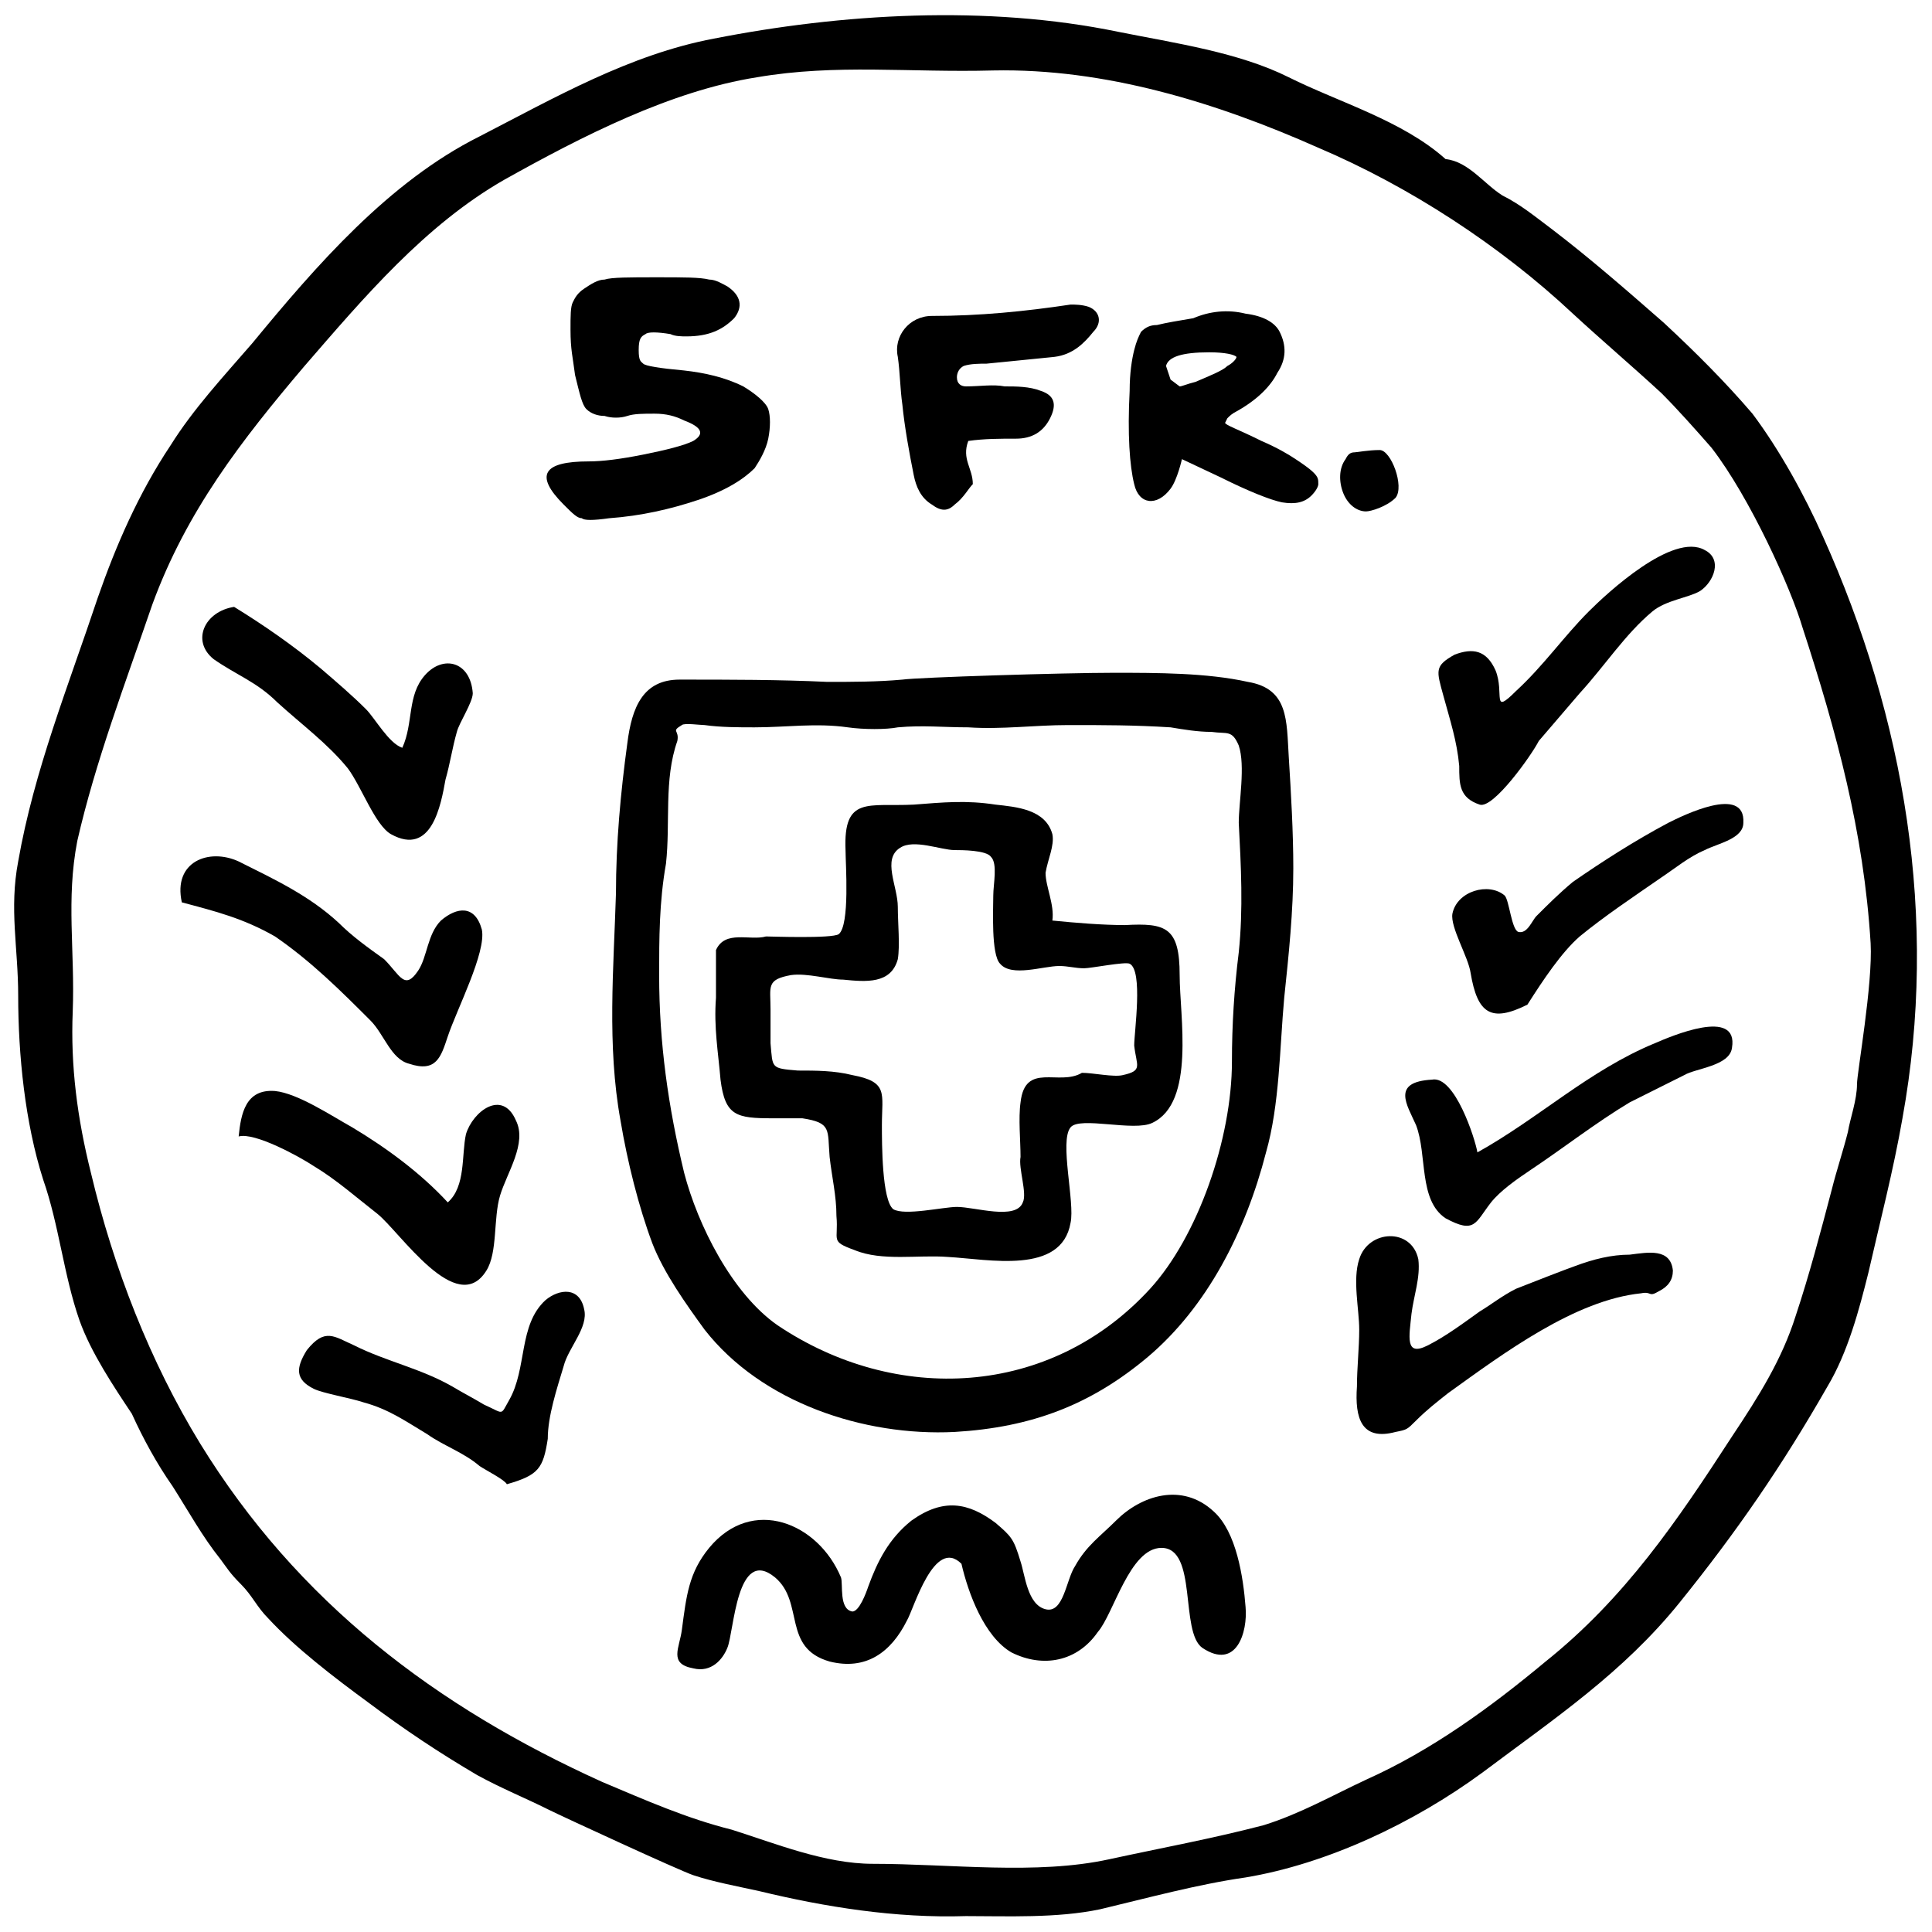 <?xml version="1.0" encoding="utf-8"?>
<!-- Generator: Adobe Illustrator 22.1.0, SVG Export Plug-In . SVG Version: 6.00 Build 0)  -->
<svg version="1.1" id="Edding" xmlns="http://www.w3.org/2000/svg" xmlns:xlink="http://www.w3.org/1999/xlink" x="0px" y="0px"
	 viewBox="0 0 85 85" style="enable-background:new 0 0 85 85;" xml:space="preserve">
<g>
	<path d="M63.6,7c1,0.1,1.7,1.1,2.5,1.6c0.8,0.4,1.4,0.9,2.2,1.5c1.7,1.3,3.3,2.7,4.9,4.1c1.4,1.3,2.7,2.6,3.9,4
		c1.2,1.6,2.3,3.6,3.1,5.4c3.6,8,5.1,16.8,3.5,25.6c-0.4,2.3-1,4.6-1.5,6.8c-0.4,1.6-0.9,3.5-1.8,5c-2,3.5-4,6.4-6.5,9.5
		c-2.5,3.1-5.5,5.1-8.7,7.5c-3,2.2-6.8,4-10.4,4.6c-2.1,0.3-4.3,0.9-6.4,1.4c-1.9,0.4-4.1,0.3-5.9,0.3c-3.1,0.1-6.2-0.4-9.1-1.1
		c-0.9-0.2-2-0.4-2.9-0.7c-0.6-0.2-5.8-2.6-6.4-2.9c-1-0.5-2-0.9-3.1-1.5c-1.7-1-3.2-2-4.8-3.2c-1.5-1.1-3.2-2.4-4.4-3.7
		c-0.5-0.5-0.7-1-1.2-1.5c-0.5-0.5-0.6-0.7-0.9-1.1c-0.8-1-1.4-2.1-2.1-3.2c-0.7-1-1.3-2.1-1.8-3.2C5,61,4,59.5,3.5,58.1
		c-0.7-2-0.9-4.2-1.6-6.2c-0.8-2.5-1.1-5.5-1.1-8.1c0-2.1-0.4-3.8,0-5.9c0.7-4,2.2-7.7,3.5-11.6c0.8-2.3,1.8-4.6,3.2-6.7
		c1-1.6,2.3-3,3.6-4.5c2.8-3.4,6-7.1,10-9.1c3.3-1.7,6.6-3.6,10.3-4.3c5.6-1.1,12-1.5,17.8-0.3c2.5,0.5,5.3,0.9,7.5,2
		C58.9,4.5,61.7,5.3,63.6,7z M75.3,19.7c-0.7-0.8-1.5-1.7-2.2-2.4c-1.3-1.2-2.6-2.3-3.9-3.5C66,10.8,62,8.2,58,6.5
		c-4.5-2-9.4-3.5-14.3-3.4C40,3.2,36.8,2.8,33.3,3.4C29.5,4,25.6,6,22.2,7.9c-3.5,2-6.2,5.2-8.8,8.2c-2.8,3.3-5.2,6.4-6.7,10.5
		C5.5,30.1,4.2,33.5,3.4,37c-0.5,2.6-0.1,4.8-0.2,7.5c-0.1,2.4,0.2,4.7,0.8,7.1c1,4.2,2.6,8.3,4.8,11.9c4.3,7,10.4,11.6,17.7,14.9
		c1.9,0.8,3.7,1.6,5.7,2.1c1.9,0.6,4.1,1.5,6.2,1.5c3.4,0,7.2,0.5,10.4-0.2c2.3-0.5,4.5-0.9,6.8-1.5c1.6-0.5,3-1.3,4.5-2
		c2.9-1.3,5.5-3.2,7.9-5.2c3.5-2.8,5.8-6.2,8.2-9.9c1.2-1.8,2.2-3.4,2.8-5.3c0.6-1.8,1.1-3.7,1.6-5.6c0.2-0.8,0.5-1.7,0.7-2.5
		c0.1-0.6,0.4-1.4,0.4-2.1c0-0.5,0.7-4.4,0.6-6.2c-0.3-4.9-1.5-9.3-3-13.9C78.8,25.9,77,21.9,75.3,19.7z"/>
	<path d="M49,29.6c1.9,0,4.1,0,5.9,0.4c1.8,0.3,1.7,1.7,1.8,3.3c0.1,1.6,0.2,3.3,0.2,4.9c0,1.9-0.2,3.8-0.4,5.7
		c-0.2,2.2-0.2,4.7-0.8,6.8c-0.9,3.5-2.6,6.8-5.2,9C48,61.8,45.4,62.8,42,63c-4,0.2-8.5-1.3-11-4.5c-0.8-1.1-1.8-2.5-2.3-3.8
		c-0.6-1.6-1.1-3.6-1.4-5.4c-0.6-3.3-0.3-6.7-0.2-10c0-2.2,0.2-4.4,0.5-6.6c0.2-1.6,0.7-2.8,2.3-2.8c2.2,0,4.4,0,6.5,0.1
		c1.1,0,2.2,0,3.3-0.1C40.4,29.8,46.8,29.6,49,29.6z M37.3,32c-1.4-0.2-2.7,0-4.1,0c-0.7,0-1.5,0-2.2-0.1c-0.2,0-0.9-0.1-1,0
		c-0.5,0.3-0.1,0.2-0.2,0.7c-0.6,1.7-0.3,3.6-0.5,5.4C29,39.7,29,41.3,29,42.9c0,3,0.4,5.8,1.1,8.7c0.6,2.3,2.1,5.3,4.1,6.7
		c5.2,3.5,12,3.2,16.4-1.6c2.1-2.3,3.6-6.6,3.6-10c0-1.6,0.1-3.2,0.3-4.8c0.2-1.9,0.1-3.8,0-5.7c0-0.9,0.3-2.5,0-3.4
		c-0.3-0.7-0.5-0.5-1.2-0.6c-0.6,0-1.2-0.1-1.8-0.2c-1.6-0.1-2.9-0.1-4.5-0.1c-1.5,0-2.9,0.2-4.4,0.1c-1.1,0-2-0.1-3.1,0
		C39,32.1,38,32.1,37.3,32z"/>
	<path d="M42.3,68.8c-1.2-1.2-2.1,2-2.4,2.5c-0.7,1.4-1.8,2.2-3.4,1.8c-2.1-0.6-1.1-2.6-2.4-3.7c-1.7-1.4-1.8,2.4-2.1,3.1
		c-0.2,0.5-0.7,1.1-1.5,0.9c-1.1-0.2-0.6-0.9-0.5-1.7c0.2-1.5,0.3-2.5,1.2-3.6c1.9-2.3,4.8-1.1,5.8,1.3c0.1,0.3-0.1,1.4,0.5,1.5
		c0.3,0,0.6-0.8,0.7-1.1c0.4-1.1,0.9-2.1,1.9-2.9c1.4-1,2.5-0.8,3.7,0.1c0.7,0.6,0.8,0.7,1.1,1.7c0.2,0.6,0.3,1.9,1.1,2.1
		c0.8,0.2,0.9-1.3,1.3-1.9c0.5-0.9,1.1-1.3,1.8-2c1.1-1.1,2.9-1.7,4.3-0.4c1,0.9,1.3,2.9,1.4,4.2c0.1,1.1-0.4,2.8-1.9,1.8
		c-1-0.7-0.2-4.4-1.8-4.4c-1.4,0-2.1,2.9-2.8,3.7c-0.9,1.3-2.4,1.6-3.8,0.9C43.3,72,42.6,70.1,42.3,68.8z"/>
	<path d="M69.3,55.7c0.8-0.3,1.6-0.5,2.4-0.5c0.8-0.1,1.8-0.3,1.9,0.7c0,0.4-0.2,0.7-0.6,0.9c-0.5,0.3-0.3,0-0.8,0.1
		c-2.9,0.3-6,2.6-8.5,4.4c-0.5,0.4-0.9,0.7-1.4,1.2c-0.4,0.4-0.4,0.4-0.9,0.5c-1.5,0.4-1.8-0.6-1.7-2c0-0.8,0.1-1.7,0.1-2.5
		c0-0.9-0.3-2.2,0-3.1c0.4-1.3,2.3-1.4,2.6,0c0.1,0.8-0.2,1.6-0.3,2.4c-0.1,1-0.3,1.9,0.7,1.4c0.8-0.4,1.6-1,2.3-1.5
		c0.5-0.3,1-0.7,1.6-1C67.2,56.5,69,55.8,69.3,55.7z"/>
	<path d="M8,39.7c-0.4-1.8,1.2-2.4,2.5-1.8c1.6,0.8,3.1,1.5,4.4,2.7c0.6,0.6,1.3,1.1,2,1.6c0.7,0.7,0.9,1.4,1.5,0.5
		c0.4-0.6,0.4-1.6,1-2.2c0.7-0.6,1.5-0.7,1.8,0.4c0.2,1-1.1,3.5-1.5,4.7c-0.3,0.9-0.5,1.6-1.7,1.2c-0.8-0.2-1.1-1.3-1.7-1.9
		c-1.3-1.3-2.6-2.6-4.2-3.7C10.7,40.4,9.5,40.1,8,39.7z"/>
	<path d="M10.3,26.7c1.3,0.8,2.6,1.7,3.8,2.7c0.7,0.6,1.4,1.2,2,1.8c0.4,0.4,1,1.5,1.6,1.7c0.5-1.1,0.2-2.3,1-3.2
		c0.8-0.9,2-0.6,2.1,0.8c0,0.4-0.6,1.3-0.7,1.7c-0.2,0.7-0.3,1.4-0.5,2.1c-0.2,1.1-0.6,3.4-2.4,2.4c-0.7-0.4-1.3-2.1-1.9-2.9
		c-0.9-1.1-2-1.9-3.1-2.9c-0.9-0.9-1.8-1.2-2.8-1.9C8.4,28.2,9,26.9,10.3,26.7z"/>
	<path d="M10.5,50c0.1-1,0.3-2.1,1.6-2c1,0.1,2.5,1.1,3.4,1.6c1.5,0.9,3,2,4.2,3.3c0.8-0.7,0.6-2.1,0.8-3c0.3-1,1.6-2,2.2-0.6
		c0.5,1-0.4,2.3-0.7,3.3c-0.3,1-0.1,2.5-0.6,3.3c-1.3,2.1-3.8-1.7-4.8-2.5c-0.9-0.7-1.8-1.5-2.8-2.1C13.2,50.9,11.2,49.8,10.5,50z"
		/>
	<path d="M65.1,35.4c-0.9-0.3-0.9-0.9-0.9-1.7c-0.1-1.1-0.4-2-0.7-3.1c-0.3-1.1-0.4-1.3,0.5-1.8c0.8-0.3,1.4-0.2,1.8,0.7
		c0.4,1-0.2,2,0.9,0.9c1.2-1.1,2.1-2.4,3.2-3.5c0.8-0.8,3.7-3.5,5.1-2.7c0.8,0.4,0.4,1.4-0.2,1.8c-0.5,0.3-1.5,0.4-2.1,0.9
		c-1.2,1-2.1,2.4-3.2,3.6c-0.6,0.7-1.2,1.4-1.8,2.1C67.4,33.2,65.7,35.6,65.1,35.4z"/>
	<path d="M22.3,65.3c-0.1-0.2-0.9-0.6-1.2-0.8c-0.7-0.6-1.6-0.9-2.3-1.4c-1-0.6-1.7-1.1-2.8-1.4c-0.6-0.2-1.8-0.4-2.2-0.6
		c-0.8-0.4-0.8-0.9-0.3-1.7c0.8-1,1.2-0.6,2.1-0.2c1.4,0.7,2.9,1,4.3,1.8c0.5,0.3,0.9,0.5,1.4,0.8c0.9,0.4,0.7,0.5,1.1-0.2
		c0.8-1.4,0.4-3.3,1.6-4.4c0.6-0.5,1.5-0.6,1.7,0.4c0.2,0.8-0.7,1.7-0.9,2.5c-0.3,1-0.7,2.2-0.7,3.2C23.9,64.6,23.7,64.9,22.3,65.3z
		"/>
	<path d="M65,50.7c2.7-1.5,4.9-3.6,7.8-4.8c0.7-0.3,3.7-1.6,3.4,0.2c-0.1,0.8-1.6,0.9-2.1,1.2c-0.8,0.4-1.6,0.8-2.4,1.2
		c-1.5,0.9-2.9,2-4.4,3c-0.6,0.4-1.3,0.9-1.7,1.4c-0.7,0.9-0.7,1.4-2,0.7c-1.2-0.8-0.8-2.8-1.3-4.1c-0.4-0.9-1.1-1.9,0.7-2
		C64,47.3,64.9,50.1,65,50.7z"/>
	<path d="M67.2,44.2c-1.6,0.8-2.2,0.4-2.5-1.4c-0.1-0.7-0.9-2-0.8-2.6c0.2-1,1.6-1.4,2.3-0.8c0.2,0.2,0.3,1.5,0.6,1.6
		c0.4,0.1,0.6-0.5,0.8-0.7c0.5-0.5,1-1,1.6-1.5c1.3-0.9,2.7-1.8,4.2-2.6c0.6-0.3,3.4-1.7,3.3,0c0,0.7-1.1,0.9-1.7,1.2
		c-0.7,0.3-1.3,0.8-1.9,1.2c-1.3,0.9-2.5,1.7-3.6,2.6C68.7,41.9,67.9,43.1,67.2,44.2z"/>
	<path d="M46.3,40.5c1,0.1,2.2,0.2,3.2,0.2c1.8-0.1,2.4,0.1,2.4,2.2c0,1.8,0.7,5.6-1.2,6.5c-0.8,0.4-3.2-0.3-3.6,0.2
		c-0.5,0.6,0.2,3.3,0,4.2c-0.4,2.3-3.6,1.6-5.4,1.5c-1.3-0.1-2.9,0.2-4.1-0.3c-1.1-0.4-0.7-0.4-0.8-1.5c0-0.9-0.2-1.7-0.3-2.6
		c-0.1-1.2,0.1-1.5-1.2-1.7c-0.4,0-0.9,0-1.3,0c-1.6,0-2.1-0.1-2.3-1.7c-0.1-1.2-0.3-2.3-0.2-3.6c0-0.3,0-2,0-2.1
		c0.4-0.9,1.5-0.4,2.2-0.6c0.2,0,2.9,0.1,3.2-0.1c0.5-0.4,0.3-3.1,0.3-3.7c-0.1-2.4,1-1.9,3-2c1.3-0.1,2.3-0.2,3.6,0
		c0.9,0.1,2.2,0.2,2.5,1.3c0.1,0.5-0.2,1.1-0.3,1.7C46,39,46.4,39.8,46.3,40.5z M47.6,47.2c0.5,0,1.4,0.2,1.8,0.1
		c0.9-0.2,0.6-0.4,0.5-1.3c0-0.6,0.4-3.3-0.2-3.6c-0.2-0.1-1.7,0.2-2,0.2c-0.4,0-0.7-0.1-1.1-0.1c-0.7,0-2.1,0.5-2.6-0.1
		c-0.4-0.4-0.3-2.4-0.3-3c0-0.5,0.2-1.4-0.1-1.7c-0.2-0.3-1.3-0.3-1.6-0.3c-0.6,0-1.8-0.5-2.4-0.1c-0.8,0.5-0.1,1.7-0.1,2.6
		c0,0.7,0.1,1.7,0,2.3c-0.3,1.1-1.4,1-2.4,0.9c-0.6,0-1.6-0.3-2.3-0.2c-1.1,0.2-0.9,0.5-0.9,1.5c0,0.5,0,1,0,1.5
		c0.1,1.1,0,1.1,1.2,1.2c0.8,0,1.6,0,2.4,0.2c1.6,0.3,1.3,0.8,1.3,2.2c0,0.8,0,3.3,0.5,3.7c0.5,0.3,2.2-0.1,2.8-0.1
		c0.8,0,2.6,0.6,2.9-0.2c0.2-0.4-0.2-1.5-0.1-2c0-0.7-0.1-1.7,0-2.4C45.1,46.7,46.6,47.8,47.6,47.2z"/>
</g>
<g>
	<path d="M33.8,18c0.1,0.3,0.1,0.8,0,1.3c-0.1,0.5-0.4,1-0.6,1.3c-0.5,0.5-1.3,1-2.5,1.4s-2.5,0.7-3.9,0.8c-0.7,0.1-1.1,0.1-1.2,0
		c-0.2,0-0.4-0.2-0.8-0.6c-1.3-1.3-0.9-1.9,1.1-1.9c0.6,0,1.4-0.1,2.4-0.3c1-0.2,1.8-0.4,2.2-0.6c0.5-0.3,0.4-0.6-0.4-0.9
		c-0.4-0.2-0.8-0.3-1.3-0.3c-0.5,0-0.9,0-1.2,0.1c-0.3,0.1-0.7,0.1-1,0c-0.3,0-0.6-0.1-0.8-0.3c-0.2-0.2-0.3-0.7-0.5-1.5
		c-0.1-0.8-0.2-1.1-0.2-2c0-0.6,0-1,0.1-1.2c0.1-0.2,0.2-0.4,0.5-0.6c0.3-0.2,0.6-0.4,0.9-0.4c0.3-0.1,1.1-0.1,2.3-0.1
		c1.2,0,1.9,0,2.3,0.1c0.3,0,0.6,0.2,0.8,0.3c0.6,0.4,0.7,0.9,0.3,1.4c-0.5,0.5-1.1,0.8-2.1,0.8c-0.2,0-0.5,0-0.7-0.1
		c-0.6-0.1-1-0.1-1.1,0c-0.2,0.1-0.3,0.2-0.3,0.7c0,0.5,0.1,0.5,0.2,0.6c0.1,0.1,0.7,0.2,1.8,0.3c0.9,0.1,1.8,0.3,2.6,0.7
		C33.2,17.3,33.7,17.7,33.8,18z"/>
	<path d="M42.8,21.3c-0.2,0.2-0.4,0.6-0.8,0.9c-0.3,0.3-0.6,0.3-1,0c-0.5-0.3-0.7-0.8-0.8-1.3c-0.2-1-0.4-2.1-0.5-3.1
		c-0.1-0.7-0.1-1.4-0.2-2.1c-0.2-0.9,0.5-1.8,1.5-1.8c2.1,0,4.1-0.2,6.1-0.5c0.2,0,0.5,0,0.8,0.1c0.5,0.2,0.6,0.7,0.2,1.1
		c-0.4,0.5-0.9,1-1.7,1.1c-1,0.1-2,0.2-3,0.3c-0.3,0-0.7,0-1,0.1c-0.2,0.1-0.3,0.3-0.3,0.5c0,0.3,0.2,0.4,0.4,0.4
		c0.6,0,1.2-0.1,1.7,0c0.5,0,1.1,0,1.6,0.2c0.6,0.2,0.7,0.6,0.4,1.2c-0.3,0.6-0.8,0.9-1.5,0.9c-0.7,0-1.4,0-2.1,0.1
		C42.3,20.2,42.8,20.6,42.8,21.3z"/>
	<path d="M54.8,13.8c0.8,0.1,1.3,0.4,1.5,0.8c0.3,0.6,0.3,1.2-0.1,1.8c-0.3,0.6-0.9,1.2-1.8,1.7c-0.2,0.1-0.3,0.2-0.4,0.3l-0.1,0.2
		c0,0.1,0.6,0.3,1.6,0.8c0.7,0.3,1.2,0.6,1.5,0.8c0.3,0.2,0.6,0.4,0.8,0.6c0.2,0.2,0.2,0.3,0.2,0.5c0,0.1-0.1,0.3-0.3,0.5
		c-0.3,0.3-0.7,0.4-1.3,0.3c-0.5-0.1-1.5-0.5-2.7-1.1l-1.7-0.8c0,0-0.2,0.9-0.5,1.3c-0.6,0.8-1.4,0.7-1.6-0.2
		c-0.2-0.8-0.3-2.2-0.2-4.1c0-0.8,0.1-1.4,0.2-1.8c0.1-0.4,0.2-0.6,0.3-0.8c0.2-0.2,0.4-0.3,0.7-0.3c0.4-0.1,1-0.2,1.6-0.3
		C53.2,13.7,54,13.6,54.8,13.8z M53.2,15.5c-1.2,0-1.8,0.2-1.9,0.6l0.2,0.6l0.4,0.3c0.1,0,0.3-0.1,0.7-0.2c0.7-0.3,1.2-0.5,1.4-0.7
		c0.2-0.1,0.4-0.3,0.4-0.4C54.3,15.6,53.9,15.5,53.2,15.5z"/>
	<path d="M61.4,21.9c-0.4,0.4-1.1,0.6-1.3,0.6c-0.4,0-0.8-0.3-1-0.8c-0.2-0.5-0.2-1.1,0.1-1.5c0.1-0.2,0.2-0.3,0.4-0.3
		c0.1,0,0.6-0.1,1.1-0.1C61.2,19.8,61.8,21.4,61.4,21.9z"/>
</g>
</svg>
